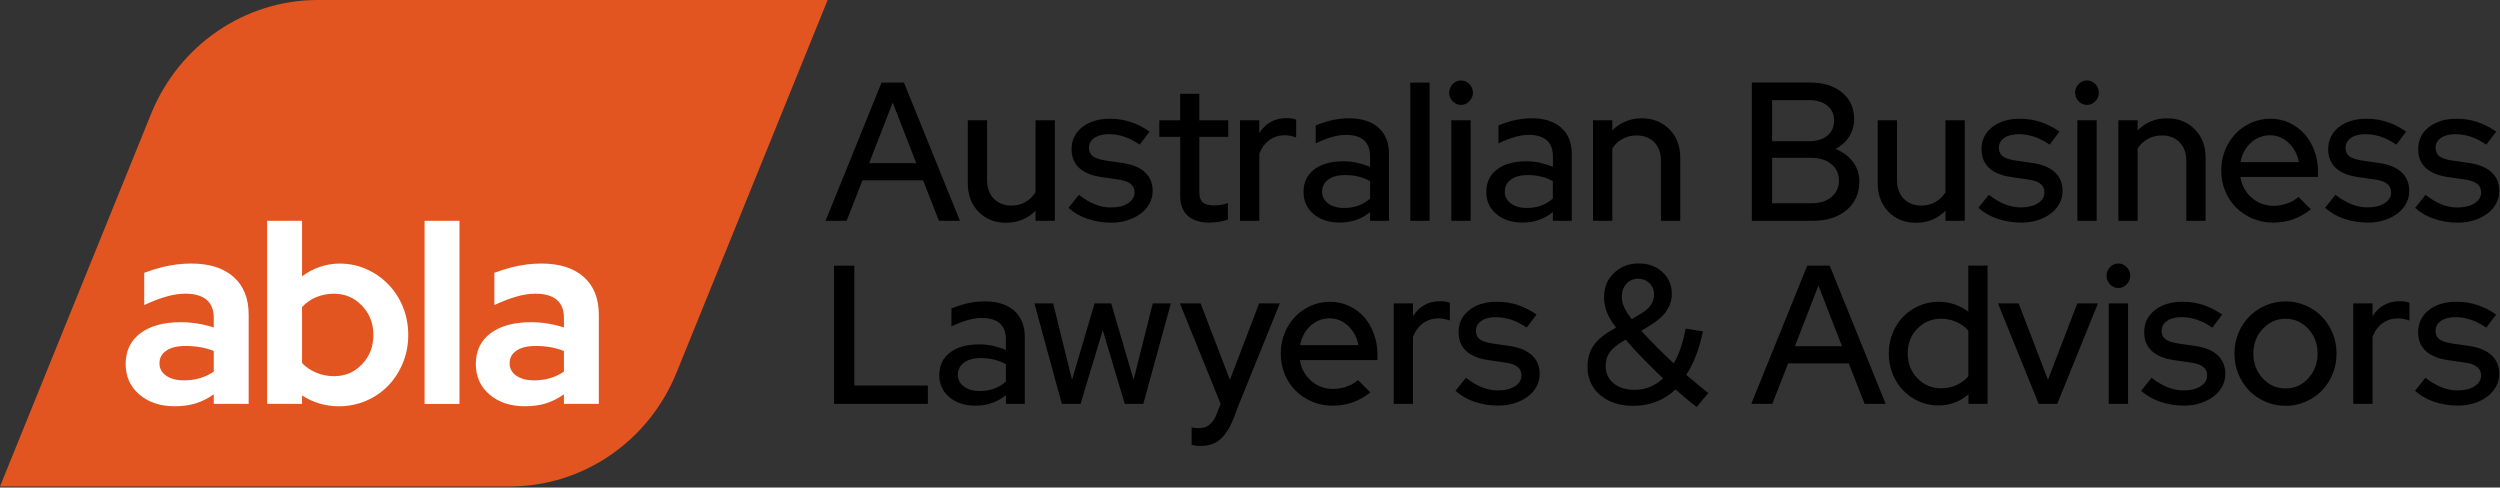 <svg width="200" height="39" viewBox="0 0 200 39" fill="none" xmlns="http://www.w3.org/2000/svg">
<rect x="0" y="0" width="200" height="39" fill="#333333" stroke="none"/>
<g id="Frame 18">
<g id="Group">
<path id="Vector" d="M72.316 6.607H70.525L66.046 17.666H67.73L68.997 14.426H73.847L75.114 17.666H76.797L72.316 6.607ZM69.534 13.052L71.417 8.202L73.301 13.052H69.534ZM92.221 24.27H93.672L91.463 32.31H89.982L88.221 26.417L86.445 32.31H84.945L82.751 24.27H84.249L85.761 30.383L87.567 24.27H88.896L90.687 30.383L92.221 24.27ZM81.141 24.862C80.58 24.362 79.791 24.11 78.77 24.11C78.255 24.11 77.736 24.178 77.212 24.307C76.859 24.396 76.494 24.521 76.114 24.675V26.113C76.598 25.883 77.034 25.712 77.426 25.601C77.819 25.491 78.193 25.436 78.555 25.436C79.172 25.436 79.647 25.577 79.975 25.862C80.304 26.147 80.469 26.574 80.469 27.141V27.994C80.141 27.856 79.794 27.748 79.436 27.669C79.074 27.589 78.706 27.552 78.325 27.552C77.337 27.552 76.558 27.77 75.994 28.209C75.426 28.644 75.144 29.242 75.144 30.003C75.144 30.73 75.411 31.319 75.948 31.773C76.485 32.224 77.178 32.451 78.034 32.451C78.509 32.451 78.945 32.383 79.347 32.245C79.749 32.107 80.123 31.899 80.472 31.613V32.31H81.985V26.985C81.985 26.071 81.703 25.362 81.141 24.862ZM80.469 30.524C80.19 30.776 79.877 30.966 79.528 31.092C79.178 31.218 78.797 31.282 78.386 31.282C77.862 31.282 77.436 31.163 77.114 30.92C76.788 30.678 76.626 30.362 76.626 29.972C76.626 29.574 76.791 29.252 77.12 29.009C77.451 28.767 77.893 28.647 78.448 28.647C78.837 28.647 79.199 28.687 79.528 28.767C79.856 28.847 80.172 28.969 80.469 29.138V30.524ZM100.733 24.27H102.387L99.129 32.31L98.764 33.273C98.442 34.126 98.07 34.739 97.656 35.114C97.242 35.488 96.709 35.675 96.064 35.675C95.917 35.675 95.782 35.666 95.656 35.65C95.531 35.635 95.423 35.61 95.331 35.58V34.19C95.423 34.212 95.518 34.227 95.617 34.236C95.715 34.245 95.828 34.252 95.957 34.252C96.27 34.252 96.546 34.153 96.779 33.96C97.015 33.764 97.206 33.466 97.356 33.068L97.65 32.31L94.393 24.27H96.046L98.393 30.383L100.733 24.27ZM100.742 17.666H99.199V9.623H100.742V10.65C100.979 10.261 101.282 9.963 101.653 9.758C102.025 9.552 102.442 9.448 102.905 9.448C103.071 9.448 103.215 9.46 103.337 9.479C103.46 9.5 103.58 9.531 103.693 9.574V10.994C103.549 10.942 103.399 10.899 103.245 10.868C103.092 10.837 102.936 10.819 102.782 10.819C102.331 10.819 101.926 10.945 101.571 11.19C101.215 11.439 100.942 11.804 100.745 12.288V17.666H100.742ZM147.73 16.804C148.411 16.23 148.748 15.469 148.748 14.521C148.748 13.92 148.577 13.396 148.23 12.942C147.887 12.491 147.42 12.147 146.834 11.914C147.298 11.684 147.663 11.359 147.929 10.942C148.196 10.524 148.331 10.055 148.331 9.528C148.331 8.644 148.009 7.936 147.365 7.402C146.721 6.868 145.874 6.604 144.825 6.604H140.147V17.663H145.028C146.15 17.666 147.049 17.377 147.73 16.804ZM141.77 8.012H144.736C145.344 8.012 145.828 8.16 146.187 8.454C146.549 8.748 146.727 9.147 146.727 9.653C146.727 10.159 146.546 10.561 146.187 10.853C145.828 11.147 145.344 11.294 144.736 11.294H141.77V8.012ZM141.77 16.258V12.626H144.905C145.574 12.626 146.11 12.794 146.512 13.132C146.914 13.469 147.114 13.905 147.114 14.445C147.114 14.994 146.914 15.432 146.512 15.764C146.11 16.095 145.577 16.261 144.905 16.261H141.77V16.258ZM128.985 17.666H127.442V9.623H128.985V10.43C129.294 10.114 129.647 9.874 130.043 9.712C130.439 9.549 130.874 9.466 131.347 9.466C132.242 9.466 132.979 9.761 133.555 10.344C134.132 10.926 134.42 11.684 134.42 12.61V17.666H132.877V12.877C132.877 12.245 132.699 11.748 132.344 11.383C131.988 11.021 131.518 10.837 130.929 10.837C130.518 10.837 130.144 10.926 129.81 11.107C129.475 11.285 129.199 11.546 128.985 11.88V17.666ZM68.347 30.84H74.23V32.31H66.724V21.252H68.347V30.84ZM178.89 16.604C179.261 16.972 179.699 17.267 180.202 17.482C180.706 17.696 181.248 17.807 181.825 17.807C182.411 17.807 182.951 17.721 183.448 17.546C183.942 17.371 184.414 17.107 184.868 16.748L183.88 15.752C183.632 15.972 183.334 16.147 182.985 16.273C182.635 16.399 182.27 16.463 181.887 16.463C181.209 16.463 180.62 16.245 180.126 15.807C179.632 15.371 179.334 14.819 179.23 14.156H185.439V13.699C185.439 13.11 185.34 12.558 185.144 12.04C184.948 11.524 184.684 11.08 184.35 10.706C184.015 10.331 183.614 10.037 183.144 9.822C182.675 9.607 182.175 9.497 181.638 9.497C181.092 9.497 180.577 9.607 180.095 9.822C179.61 10.037 179.193 10.331 178.844 10.699C178.494 11.068 178.215 11.506 178.009 12.009C177.804 12.515 177.699 13.058 177.699 13.635C177.699 14.224 177.807 14.776 178.015 15.285C178.227 15.797 178.518 16.239 178.89 16.604ZM180.071 11.423C180.509 11.024 181.021 10.822 181.607 10.822C182.175 10.822 182.672 11.028 183.098 11.439C183.525 11.85 183.798 12.359 183.908 12.969H179.242C179.356 12.341 179.632 11.825 180.071 11.423ZM198.488 15.39C198.488 15.107 198.383 14.88 198.178 14.712C197.972 14.543 197.653 14.426 197.221 14.365L195.801 14.159C195.028 14.043 194.445 13.797 194.049 13.426C193.653 13.052 193.454 12.555 193.454 11.932C193.454 11.206 193.736 10.62 194.304 10.172C194.871 9.724 195.61 9.5 196.528 9.5C197.104 9.5 197.65 9.586 198.172 9.755C198.693 9.923 199.199 10.181 199.693 10.528L198.905 11.571C198.472 11.276 198.052 11.064 197.647 10.929C197.239 10.797 196.831 10.733 196.42 10.733C195.948 10.733 195.564 10.834 195.279 11.034C194.991 11.233 194.847 11.497 194.847 11.825C194.847 12.12 194.948 12.344 195.147 12.497C195.347 12.65 195.681 12.764 196.144 12.837L197.564 13.043C198.337 13.159 198.926 13.405 199.331 13.785C199.739 14.163 199.942 14.666 199.942 15.285C199.942 15.644 199.856 15.979 199.687 16.288C199.518 16.598 199.285 16.865 198.994 17.086C198.699 17.307 198.353 17.485 197.951 17.613C197.549 17.745 197.117 17.813 196.653 17.813C195.972 17.813 195.337 17.712 194.745 17.512C194.153 17.313 193.641 17.018 193.209 16.629L194.043 15.586C194.454 15.914 194.874 16.163 195.301 16.337C195.727 16.512 196.163 16.598 196.604 16.598C197.16 16.598 197.614 16.488 197.963 16.267C198.313 16.037 198.488 15.748 198.488 15.39ZM116.215 8.101C116.031 7.908 115.936 7.678 115.936 7.414C115.936 7.15 116.028 6.923 116.215 6.727C116.399 6.534 116.62 6.436 116.877 6.436C117.135 6.436 117.359 6.534 117.549 6.727C117.739 6.923 117.834 7.15 117.834 7.414C117.834 7.678 117.739 7.908 117.549 8.101C117.359 8.298 117.135 8.393 116.877 8.393C116.62 8.393 116.399 8.294 116.215 8.101ZM78.279 16.939C77.709 16.35 77.423 15.589 77.423 14.663V9.623H78.966V14.393C78.966 15.024 79.144 15.524 79.5 15.893C79.856 16.261 80.325 16.445 80.914 16.445C81.325 16.445 81.696 16.353 82.025 16.169C82.353 15.985 82.626 15.724 82.844 15.386V9.623H84.386V17.663H82.844V16.856C82.534 17.172 82.181 17.411 81.785 17.574C81.39 17.736 80.954 17.819 80.482 17.819C79.586 17.822 78.853 17.528 78.279 16.939ZM90.761 15.39C90.761 15.107 90.656 14.88 90.451 14.712C90.245 14.543 89.926 14.426 89.494 14.365L88.074 14.159C87.301 14.043 86.718 13.797 86.322 13.426C85.926 13.052 85.727 12.555 85.727 11.932C85.727 11.206 86.009 10.62 86.577 10.172C87.144 9.724 87.883 9.5 88.801 9.5C89.377 9.5 89.926 9.586 90.445 9.755C90.966 9.923 91.472 10.181 91.966 10.528L91.178 11.571C90.745 11.276 90.325 11.064 89.92 10.929C89.512 10.797 89.104 10.733 88.693 10.733C88.221 10.733 87.841 10.834 87.549 11.034C87.261 11.233 87.117 11.497 87.117 11.825C87.117 12.12 87.218 12.344 87.417 12.497C87.62 12.65 87.951 12.764 88.414 12.837L89.834 13.043C90.607 13.159 91.196 13.405 91.604 13.785C92.012 14.163 92.215 14.666 92.215 15.285C92.215 15.644 92.129 15.979 91.96 16.288C91.791 16.598 91.558 16.865 91.264 17.086C90.969 17.307 90.623 17.485 90.221 17.613C89.819 17.745 89.386 17.813 88.923 17.813C88.242 17.813 87.607 17.712 87.015 17.512C86.423 17.313 85.911 17.018 85.478 16.629L86.313 15.586C86.724 15.914 87.144 16.163 87.571 16.337C87.997 16.512 88.433 16.598 88.877 16.598C89.433 16.598 89.886 16.488 90.236 16.267C90.586 16.037 90.761 15.748 90.761 15.39ZM94.414 10.951H92.745V9.626H94.414V7.506H95.945V9.626H98.261V10.951H95.945V15.31C95.945 15.721 96.034 16.012 96.215 16.178C96.396 16.347 96.69 16.43 97.101 16.43C97.319 16.43 97.512 16.417 97.681 16.39C97.85 16.365 98.034 16.313 98.23 16.239V17.567C98.025 17.641 97.785 17.699 97.512 17.742C97.239 17.785 96.991 17.807 96.764 17.807C96.003 17.807 95.42 17.626 95.018 17.261C94.617 16.899 94.417 16.368 94.417 15.672V10.951H94.414ZM114.365 17.666H112.822V6.607H114.365V17.666ZM153.273 17.822C152.377 17.822 151.644 17.528 151.074 16.939C150.503 16.35 150.218 15.589 150.218 14.663V9.623H151.761V14.393C151.761 15.024 151.939 15.524 152.294 15.893C152.65 16.261 153.12 16.445 153.706 16.445C154.117 16.445 154.488 16.353 154.819 16.169C155.147 15.985 155.42 15.724 155.638 15.386V9.623H157.181V17.663H155.638V16.856C155.328 17.172 154.975 17.411 154.58 17.574C154.184 17.742 153.748 17.822 153.273 17.822ZM170.135 21.371C170.325 21.567 170.42 21.794 170.42 22.058C170.42 22.322 170.325 22.549 170.135 22.745C169.945 22.942 169.721 23.04 169.463 23.04C169.206 23.04 168.985 22.942 168.801 22.745C168.617 22.549 168.521 22.322 168.521 22.058C168.521 21.794 168.613 21.567 168.801 21.371C168.985 21.175 169.209 21.08 169.463 21.08C169.718 21.08 169.942 21.178 170.135 21.371ZM171.012 11.883V17.666H169.469V9.623H171.012V10.43C171.322 10.114 171.675 9.874 172.071 9.712C172.466 9.549 172.902 9.466 173.374 9.466C174.27 9.466 175.006 9.761 175.583 10.344C176.16 10.926 176.448 11.684 176.448 12.61V17.666H174.905V12.877C174.905 12.245 174.727 11.748 174.371 11.383C174.015 11.021 173.546 10.837 172.957 10.837C172.546 10.837 172.172 10.926 171.837 11.107C171.503 11.288 171.227 11.546 171.012 11.883ZM168.702 24.27H170.245V32.31H168.699V24.27H168.702ZM177.417 28.423C177.825 28.804 178.028 29.304 178.028 29.923C178.028 30.282 177.942 30.617 177.773 30.926C177.604 31.236 177.371 31.503 177.077 31.724C176.782 31.945 176.436 32.123 176.034 32.252C175.632 32.383 175.199 32.448 174.736 32.448C174.058 32.448 173.42 32.347 172.828 32.147C172.236 31.948 171.724 31.653 171.291 31.264L172.126 30.221C172.537 30.546 172.957 30.798 173.383 30.972C173.81 31.147 174.245 31.233 174.687 31.233C175.242 31.233 175.696 31.123 176.046 30.902C176.396 30.681 176.571 30.39 176.571 30.034C176.571 29.748 176.466 29.521 176.261 29.356C176.055 29.187 175.736 29.071 175.304 29.009L173.883 28.804C173.11 28.687 172.528 28.442 172.132 28.067C171.736 27.693 171.537 27.196 171.537 26.574C171.537 25.847 171.819 25.261 172.387 24.813C172.954 24.365 173.693 24.141 174.61 24.141C175.187 24.141 175.736 24.224 176.255 24.393C176.773 24.561 177.282 24.819 177.776 25.166L176.988 26.209C176.555 25.914 176.135 25.703 175.73 25.567C175.322 25.436 174.914 25.371 174.503 25.371C174.031 25.371 173.65 25.472 173.362 25.672C173.074 25.871 172.929 26.135 172.929 26.463C172.929 26.758 173.031 26.982 173.23 27.135C173.429 27.288 173.764 27.399 174.227 27.476L175.647 27.681C176.423 27.798 177.012 28.046 177.417 28.423ZM167.623 6.727C167.813 6.923 167.908 7.15 167.908 7.414C167.908 7.678 167.813 7.908 167.623 8.101C167.433 8.298 167.209 8.393 166.951 8.393C166.693 8.393 166.472 8.294 166.288 8.101C166.104 7.908 166.009 7.678 166.009 7.414C166.009 7.15 166.101 6.923 166.288 6.727C166.472 6.534 166.696 6.436 166.951 6.436C167.206 6.433 167.429 6.531 167.623 6.727ZM167.733 17.666H166.19V9.623H167.733V17.666ZM199.328 28.423C199.736 28.804 199.939 29.304 199.939 29.923C199.939 30.282 199.853 30.617 199.684 30.926C199.515 31.236 199.282 31.503 198.991 31.724C198.696 31.945 198.35 32.123 197.948 32.252C197.546 32.383 197.114 32.448 196.65 32.448C195.969 32.448 195.334 32.347 194.742 32.147C194.15 31.948 193.638 31.653 193.206 31.264L194.04 30.221C194.451 30.546 194.871 30.798 195.298 30.972C195.724 31.147 196.16 31.233 196.601 31.233C197.156 31.233 197.61 31.123 197.96 30.902C198.31 30.681 198.485 30.39 198.485 30.034C198.485 29.748 198.38 29.521 198.175 29.356C197.969 29.187 197.65 29.071 197.218 29.009L195.798 28.804C195.025 28.687 194.442 28.442 194.046 28.067C193.65 27.693 193.451 27.196 193.451 26.574C193.451 25.847 193.733 25.261 194.301 24.813C194.868 24.365 195.607 24.141 196.525 24.141C197.101 24.141 197.647 24.224 198.169 24.393C198.69 24.561 199.196 24.819 199.69 25.166L198.902 26.209C198.469 25.914 198.049 25.703 197.644 25.567C197.236 25.436 196.828 25.371 196.417 25.371C195.945 25.371 195.561 25.472 195.276 25.672C194.988 25.871 194.844 26.135 194.844 26.463C194.844 26.758 194.945 26.982 195.144 27.135C195.344 27.288 195.678 27.399 196.141 27.476L197.561 27.681C198.334 27.798 198.923 28.046 199.328 28.423ZM192.396 24.126C192.518 24.147 192.638 24.178 192.752 24.221V25.641C192.607 25.589 192.457 25.546 192.304 25.515C192.15 25.485 191.994 25.469 191.841 25.469C191.387 25.469 190.982 25.592 190.629 25.84C190.273 26.089 190 26.454 189.804 26.939V32.31H188.261V24.27H189.804V25.298C190.04 24.908 190.344 24.61 190.715 24.405C191.086 24.199 191.503 24.098 191.966 24.098C192.129 24.095 192.273 24.107 192.396 24.126ZM185.742 25.319C185.377 24.945 184.945 24.65 184.445 24.436C183.945 24.221 183.414 24.11 182.847 24.11C182.279 24.11 181.748 24.218 181.248 24.436C180.748 24.65 180.313 24.945 179.945 25.319C179.574 25.693 179.282 26.135 179.074 26.644C178.862 27.156 178.758 27.699 178.758 28.279C178.758 28.868 178.862 29.42 179.074 29.93C179.285 30.442 179.577 30.883 179.945 31.258C180.316 31.632 180.748 31.926 181.248 32.141C181.748 32.356 182.279 32.463 182.847 32.463C183.411 32.463 183.945 32.356 184.445 32.141C184.945 31.926 185.377 31.629 185.742 31.258C186.107 30.883 186.396 30.442 186.607 29.93C186.819 29.417 186.923 28.868 186.923 28.279C186.923 27.699 186.816 27.156 186.607 26.644C186.396 26.135 186.107 25.693 185.742 25.319ZM184.66 30.264C184.16 30.807 183.555 31.077 182.847 31.077C182.126 31.077 181.515 30.807 181.015 30.264C180.515 29.721 180.267 29.061 180.267 28.282C180.267 27.503 180.518 26.844 181.025 26.307C181.531 25.77 182.138 25.5 182.847 25.5C183.558 25.5 184.163 25.77 184.66 26.307C185.16 26.844 185.408 27.503 185.408 28.282C185.408 29.061 185.16 29.721 184.66 30.264ZM189.451 17.807C188.77 17.807 188.135 17.706 187.543 17.506C186.951 17.307 186.439 17.012 186.006 16.623L186.84 15.58C187.252 15.908 187.672 16.156 188.098 16.331C188.525 16.506 188.96 16.592 189.405 16.592C189.96 16.592 190.414 16.482 190.764 16.261C191.114 16.04 191.288 15.748 191.288 15.39C191.288 15.107 191.184 14.88 190.979 14.712C190.773 14.543 190.454 14.426 190.021 14.365L188.601 14.159C187.828 14.043 187.245 13.797 186.85 13.426C186.454 13.052 186.255 12.555 186.255 11.932C186.255 11.206 186.537 10.62 187.104 10.172C187.669 9.724 188.411 9.5 189.328 9.5C189.905 9.5 190.454 9.586 190.972 9.755C191.491 9.923 192 10.181 192.494 10.528L191.706 11.571C191.273 11.276 190.853 11.064 190.448 10.929C190.04 10.797 189.632 10.733 189.221 10.733C188.745 10.733 188.365 10.834 188.077 11.034C187.788 11.233 187.644 11.497 187.644 11.825C187.644 12.12 187.745 12.344 187.945 12.497C188.144 12.65 188.475 12.764 188.942 12.837L190.362 13.043C191.135 13.159 191.724 13.405 192.129 13.785C192.537 14.163 192.739 14.666 192.739 15.285C192.739 15.644 192.653 15.979 192.485 16.288C192.316 16.598 192.083 16.865 191.791 17.086C191.497 17.307 191.15 17.485 190.748 17.613C190.35 17.742 189.917 17.807 189.451 17.807ZM157.466 24.933C157.126 24.681 156.755 24.485 156.353 24.347C155.951 24.212 155.534 24.141 155.101 24.141C154.546 24.141 154.018 24.248 153.525 24.463C153.031 24.678 152.604 24.972 152.252 25.34C151.896 25.709 151.617 26.147 151.411 26.653C151.206 27.16 151.101 27.703 151.101 28.279C151.101 28.859 151.202 29.402 151.411 29.914C151.617 30.426 151.896 30.865 152.252 31.233C152.607 31.601 153.028 31.893 153.509 32.11C153.994 32.325 154.512 32.436 155.067 32.436C155.521 32.436 155.954 32.359 156.365 32.206C156.776 32.052 157.147 31.834 157.479 31.549V32.307H159.006V21.248H157.463V24.933H157.466ZM157.466 30.098C157.209 30.405 156.893 30.641 156.515 30.81C156.141 30.979 155.73 31.064 155.288 31.064C154.537 31.064 153.905 30.794 153.39 30.258C152.874 29.721 152.617 29.058 152.617 28.267C152.617 27.479 152.874 26.819 153.39 26.291C153.905 25.764 154.537 25.5 155.288 25.5C155.721 25.5 156.126 25.583 156.509 25.752C156.89 25.92 157.209 26.153 157.466 26.448V30.098ZM117.65 17.666H116.107V9.623H117.65V17.666ZM122.564 28.423C122.969 28.804 123.175 29.304 123.175 29.923C123.175 30.282 123.089 30.617 122.92 30.926C122.752 31.236 122.518 31.503 122.224 31.724C121.929 31.945 121.583 32.123 121.181 32.252C120.779 32.383 120.347 32.448 119.883 32.448C119.206 32.448 118.567 32.347 117.975 32.147C117.383 31.948 116.871 31.653 116.439 31.264L117.273 30.221C117.684 30.546 118.104 30.798 118.531 30.972C118.957 31.147 119.393 31.233 119.834 31.233C120.39 31.233 120.844 31.123 121.193 30.902C121.543 30.681 121.718 30.39 121.718 30.034C121.718 29.748 121.614 29.521 121.408 29.356C121.202 29.187 120.883 29.071 120.451 29.009L119.031 28.804C118.258 28.687 117.675 28.442 117.279 28.067C116.883 27.693 116.684 27.196 116.684 26.574C116.684 25.847 116.966 25.261 117.534 24.813C118.101 24.365 118.84 24.141 119.758 24.141C120.334 24.141 120.883 24.224 121.402 24.393C121.92 24.561 122.429 24.819 122.923 25.166L122.135 26.209C121.702 25.914 121.282 25.703 120.877 25.567C120.469 25.436 120.061 25.371 119.65 25.371C119.178 25.371 118.794 25.472 118.506 25.672C118.218 25.871 118.074 26.135 118.074 26.463C118.074 26.758 118.175 26.982 118.374 27.135C118.574 27.288 118.908 27.399 119.371 27.476L120.791 27.681C121.567 27.798 122.156 28.046 122.564 28.423ZM110.282 10.215C109.721 9.715 108.933 9.463 107.911 9.463C107.396 9.463 106.877 9.531 106.353 9.663C106 9.752 105.635 9.877 105.255 10.034V11.472C105.739 11.239 106.175 11.071 106.567 10.957C106.957 10.847 107.334 10.791 107.693 10.791C108.31 10.791 108.785 10.932 109.113 11.218C109.442 11.503 109.607 11.929 109.607 12.497V13.35C109.279 13.212 108.933 13.104 108.574 13.024C108.215 12.945 107.844 12.905 107.463 12.905C106.475 12.905 105.696 13.123 105.132 13.558C104.564 13.997 104.282 14.592 104.282 15.353C104.282 16.08 104.549 16.669 105.086 17.123C105.62 17.577 106.316 17.804 107.169 17.804C107.641 17.804 108.08 17.736 108.482 17.598C108.883 17.46 109.258 17.252 109.607 16.966V17.663H111.12V12.341C111.126 11.423 110.844 10.718 110.282 10.215ZM109.61 15.88C109.331 16.132 109.018 16.322 108.669 16.448C108.319 16.574 107.939 16.638 107.528 16.638C107.003 16.638 106.577 16.518 106.255 16.276C105.929 16.034 105.767 15.718 105.767 15.328C105.767 14.926 105.933 14.607 106.261 14.365C106.589 14.123 107.034 14.003 107.589 14.003C107.982 14.003 108.34 14.043 108.669 14.123C108.997 14.203 109.313 14.325 109.61 14.494V15.88ZM115.632 24.126C115.755 24.147 115.874 24.178 115.988 24.221V25.641C115.844 25.589 115.693 25.546 115.54 25.515C115.383 25.485 115.23 25.469 115.077 25.469C114.623 25.469 114.221 25.592 113.865 25.84C113.509 26.089 113.233 26.454 113.04 26.939V32.31H111.497V24.27H113.04V25.298C113.276 24.908 113.58 24.61 113.951 24.405C114.322 24.199 114.739 24.098 115.202 24.098C115.362 24.095 115.509 24.107 115.632 24.126ZM124.902 10.215C124.34 9.715 123.552 9.463 122.531 9.463C122.015 9.463 121.497 9.531 120.972 9.663C120.62 9.752 120.255 9.877 119.877 10.034V11.472C120.362 11.239 120.798 11.071 121.19 10.957C121.58 10.847 121.957 10.791 122.319 10.791C122.936 10.791 123.408 10.932 123.739 11.218C124.067 11.503 124.233 11.929 124.233 12.497V13.35C123.905 13.212 123.558 13.104 123.199 13.024C122.84 12.945 122.469 12.905 122.086 12.905C121.098 12.905 120.322 13.123 119.755 13.558C119.187 13.997 118.905 14.592 118.905 15.353C118.905 16.08 119.172 16.669 119.709 17.123C120.242 17.577 120.939 17.804 121.791 17.804C122.264 17.804 122.702 17.736 123.104 17.598C123.506 17.46 123.88 17.252 124.23 16.966V17.663H125.742V12.341C125.745 11.423 125.463 10.718 124.902 10.215ZM124.23 15.88C123.951 16.132 123.638 16.322 123.288 16.448C122.939 16.574 122.558 16.638 122.147 16.638C121.623 16.638 121.196 16.518 120.871 16.276C120.546 16.034 120.383 15.718 120.383 15.328C120.383 14.926 120.549 14.607 120.877 14.365C121.206 14.123 121.65 14.003 122.206 14.003C122.595 14.003 122.957 14.043 123.285 14.123C123.614 14.203 123.929 14.325 124.227 14.494V15.88H124.23ZM109.113 25.35C108.779 24.976 108.377 24.681 107.908 24.466C107.439 24.252 106.939 24.144 106.402 24.144C105.856 24.144 105.34 24.252 104.856 24.466C104.371 24.681 103.954 24.976 103.604 25.344C103.255 25.712 102.975 26.15 102.77 26.656C102.564 27.163 102.46 27.706 102.46 28.282C102.46 28.871 102.564 29.423 102.776 29.933C102.988 30.445 103.279 30.883 103.647 31.252C104.018 31.62 104.457 31.911 104.96 32.129C105.466 32.344 106.006 32.454 106.583 32.454C107.169 32.454 107.712 32.368 108.206 32.193C108.699 32.018 109.172 31.755 109.626 31.396L108.638 30.402C108.39 30.623 108.092 30.797 107.742 30.923C107.393 31.049 107.028 31.113 106.644 31.113C105.966 31.113 105.377 30.896 104.883 30.457C104.39 30.018 104.092 29.469 103.988 28.807H110.196V28.35C110.196 27.761 110.098 27.209 109.902 26.69C109.715 26.169 109.448 25.724 109.113 25.35ZM104.009 27.617C104.123 26.985 104.399 26.469 104.837 26.067C105.276 25.669 105.788 25.466 106.374 25.466C106.942 25.466 107.439 25.672 107.865 26.083C108.291 26.494 108.561 27.006 108.675 27.613H104.009V27.617ZM134.902 29.988C135.199 29.524 135.463 29 135.69 28.414C135.917 27.831 136.098 27.196 136.23 26.512L134.856 26.291C134.752 26.819 134.626 27.316 134.469 27.785C134.316 28.255 134.123 28.684 133.899 29.071C133.436 28.641 132.982 28.203 132.54 27.761C132.098 27.319 131.687 26.887 131.307 26.466L132.095 25.976C132.65 25.638 133.064 25.264 133.337 24.853C133.61 24.442 133.745 23.991 133.745 23.494C133.745 22.801 133.497 22.221 132.997 21.764C132.497 21.307 131.868 21.077 131.104 21.077C130.301 21.077 129.638 21.331 129.114 21.844C128.589 22.353 128.325 22.988 128.325 23.745C128.325 24.178 128.399 24.583 128.543 24.96C128.687 25.34 128.933 25.755 129.285 26.209L129.117 26.304C128.356 26.724 127.813 27.169 127.488 27.638C127.163 28.107 127 28.672 127 29.337C127 30.273 127.337 31.031 128.012 31.604C128.687 32.178 129.574 32.466 130.675 32.466C131.322 32.466 131.933 32.356 132.503 32.135C133.074 31.914 133.586 31.589 134.04 31.156C134.328 31.408 134.614 31.653 134.896 31.89C135.178 32.126 135.46 32.35 135.736 32.561L136.663 31.442C136.396 31.23 136.114 31.003 135.813 30.755C135.515 30.506 135.212 30.252 134.902 29.988ZM130.117 22.699C130.362 22.43 130.678 22.298 131.058 22.298C131.408 22.298 131.706 22.417 131.954 22.653C132.199 22.89 132.325 23.187 132.325 23.546C132.325 23.853 132.242 24.129 132.077 24.383C131.911 24.635 131.66 24.862 131.322 25.061L130.534 25.534C130.245 25.153 130.043 24.831 129.923 24.561C129.804 24.291 129.745 24.015 129.745 23.733C129.745 23.316 129.868 22.969 130.117 22.699ZM132 30.951C131.62 31.107 131.209 31.187 130.767 31.187C130.067 31.187 129.506 31.009 129.083 30.66C128.663 30.307 128.451 29.834 128.451 29.245C128.451 28.834 128.561 28.479 128.782 28.172C129.003 27.868 129.371 27.567 129.887 27.27L130.055 27.175C130.488 27.681 130.96 28.196 131.475 28.724C131.991 29.252 132.515 29.767 133.049 30.27C132.73 30.567 132.38 30.794 132 30.951ZM161.718 17.807C161.037 17.807 160.402 17.706 159.81 17.506C159.218 17.307 158.706 17.012 158.273 16.623L159.107 15.58C159.518 15.908 159.939 16.156 160.365 16.331C160.791 16.506 161.227 16.592 161.672 16.592C162.227 16.592 162.681 16.482 163.031 16.261C163.38 16.04 163.555 15.748 163.555 15.39C163.555 15.107 163.451 14.88 163.245 14.712C163.04 14.543 162.721 14.426 162.288 14.365L160.868 14.159C160.095 14.043 159.512 13.797 159.117 13.426C158.721 13.052 158.521 12.555 158.521 11.932C158.521 11.206 158.804 10.62 159.371 10.172C159.939 9.724 160.678 9.5 161.595 9.5C162.172 9.5 162.721 9.586 163.239 9.755C163.758 9.923 164.267 10.181 164.761 10.528L163.972 11.571C163.54 11.276 163.12 11.064 162.715 10.929C162.307 10.797 161.899 10.733 161.488 10.733C161.015 10.733 160.632 10.834 160.344 11.034C160.055 11.233 159.911 11.497 159.911 11.825C159.911 12.12 160.012 12.344 160.212 12.497C160.411 12.65 160.745 12.764 161.209 12.837L162.629 13.043C163.402 13.159 163.991 13.405 164.396 13.785C164.804 14.163 165.006 14.666 165.006 15.285C165.006 15.644 164.92 15.979 164.752 16.288C164.583 16.598 164.35 16.865 164.058 17.086C163.764 17.307 163.417 17.485 163.015 17.613C162.614 17.742 162.181 17.807 161.718 17.807ZM166.184 24.27H167.837L164.58 32.31H163.095L159.837 24.27H161.491L163.837 30.383L166.184 24.27ZM144.58 21.252L140.101 32.31H141.785L143.052 29.071H147.902L149.169 32.31H150.853L146.374 21.252H144.58ZM143.592 27.696L145.475 22.847L147.359 27.696H143.592Z" fill="black"/>
<path id="Vector_2" d="M54.123 29.807C51.886 35.322 46.623 38.917 40.785 38.917H0L12.086 9.11C14.325 3.595 19.589 0 25.426 0H66.212L54.123 29.807Z" fill="#E25520"/>
<path id="Vector_3" d="M31.067 22.752C30.571 22.239 29.988 21.834 29.322 21.534C28.653 21.236 27.939 21.086 27.181 21.086C26.629 21.086 26.095 21.175 25.58 21.353C25.064 21.531 24.592 21.782 24.163 22.11V17.663H21.371V32.31H24.163V31.635C24.58 31.908 25.034 32.12 25.528 32.27C26.037 32.426 26.561 32.503 27.098 32.503C27.868 32.503 28.595 32.356 29.279 32.068C29.963 31.776 30.549 31.374 31.046 30.862C31.543 30.35 31.936 29.745 32.224 29.046C32.512 28.35 32.66 27.601 32.66 26.804C32.66 26.006 32.518 25.261 32.236 24.561C31.954 23.868 31.564 23.264 31.067 22.752ZM28.96 29.144C28.353 29.779 27.61 30.095 26.727 30.095C26.218 30.095 25.739 30 25.291 29.81C24.844 29.623 24.466 29.365 24.163 29.046V24.567C24.479 24.218 24.859 23.951 25.301 23.77C25.742 23.589 26.218 23.497 26.727 23.497C27.595 23.497 28.337 23.813 28.951 24.448C29.564 25.08 29.871 25.865 29.871 26.794C29.868 27.73 29.567 28.512 28.96 29.144ZM33.966 17.666H36.758V32.313H33.966V17.666ZM18.681 22.15C17.874 21.439 16.748 21.083 15.301 21.083C14.528 21.083 13.745 21.181 12.954 21.377C12.491 21.494 12.018 21.644 11.537 21.825V24.402C12.212 24.092 12.816 23.862 13.347 23.715C13.877 23.567 14.371 23.494 14.825 23.494C15.571 23.494 16.135 23.656 16.521 23.979C16.908 24.304 17.101 24.782 17.101 25.417V26.199C16.675 26.058 16.239 25.954 15.798 25.883C15.356 25.813 14.914 25.776 14.476 25.776C13.098 25.776 12.015 26.07 11.23 26.663C10.445 27.255 10.052 28.074 10.052 29.117C10.052 30.12 10.417 30.933 11.147 31.558C11.877 32.187 12.822 32.5 13.979 32.5C14.598 32.5 15.159 32.423 15.663 32.267C16.166 32.11 16.644 31.871 17.101 31.546V32.307H19.893V25.16C19.89 23.865 19.488 22.862 18.681 22.15ZM17.098 29.73C16.767 29.957 16.405 30.129 16.012 30.248C15.62 30.368 15.187 30.429 14.721 30.429C14.129 30.429 13.653 30.307 13.294 30.058C12.936 29.81 12.758 29.476 12.758 29.055C12.758 28.632 12.942 28.297 13.307 28.049C13.672 27.804 14.178 27.678 14.825 27.678C15.239 27.678 15.635 27.709 16.015 27.773C16.393 27.837 16.755 27.939 17.101 28.08V29.73H17.098ZM46.693 22.15C45.886 21.439 44.761 21.083 43.313 21.083C42.54 21.083 41.758 21.181 40.966 21.377C40.503 21.494 40.031 21.644 39.549 21.825V24.402C40.224 24.092 40.828 23.862 41.359 23.715C41.89 23.567 42.383 23.494 42.837 23.494C43.583 23.494 44.147 23.656 44.534 23.979C44.92 24.304 45.114 24.782 45.114 25.417V26.199C44.687 26.058 44.252 25.954 43.81 25.883C43.368 25.813 42.926 25.776 42.488 25.776C41.11 25.776 40.028 26.07 39.242 26.663C38.457 27.255 38.064 28.074 38.064 29.117C38.064 30.12 38.429 30.933 39.16 31.558C39.89 32.187 40.834 32.5 41.991 32.5C42.61 32.5 43.172 32.423 43.675 32.267C44.178 32.11 44.657 31.871 45.114 31.546V32.307H47.905V25.16C47.902 23.865 47.5 22.862 46.693 22.15ZM45.11 29.73C44.779 29.957 44.417 30.129 44.025 30.248C43.632 30.368 43.199 30.429 42.733 30.429C42.141 30.429 41.666 30.307 41.307 30.058C40.948 29.81 40.77 29.476 40.77 29.055C40.77 28.632 40.954 28.297 41.319 28.049C41.684 27.804 42.19 27.678 42.837 27.678C43.252 27.678 43.647 27.709 44.028 27.773C44.405 27.837 44.767 27.939 45.114 28.08V29.73H45.11Z" fill="white"/>
</g>
</g>
</svg>
